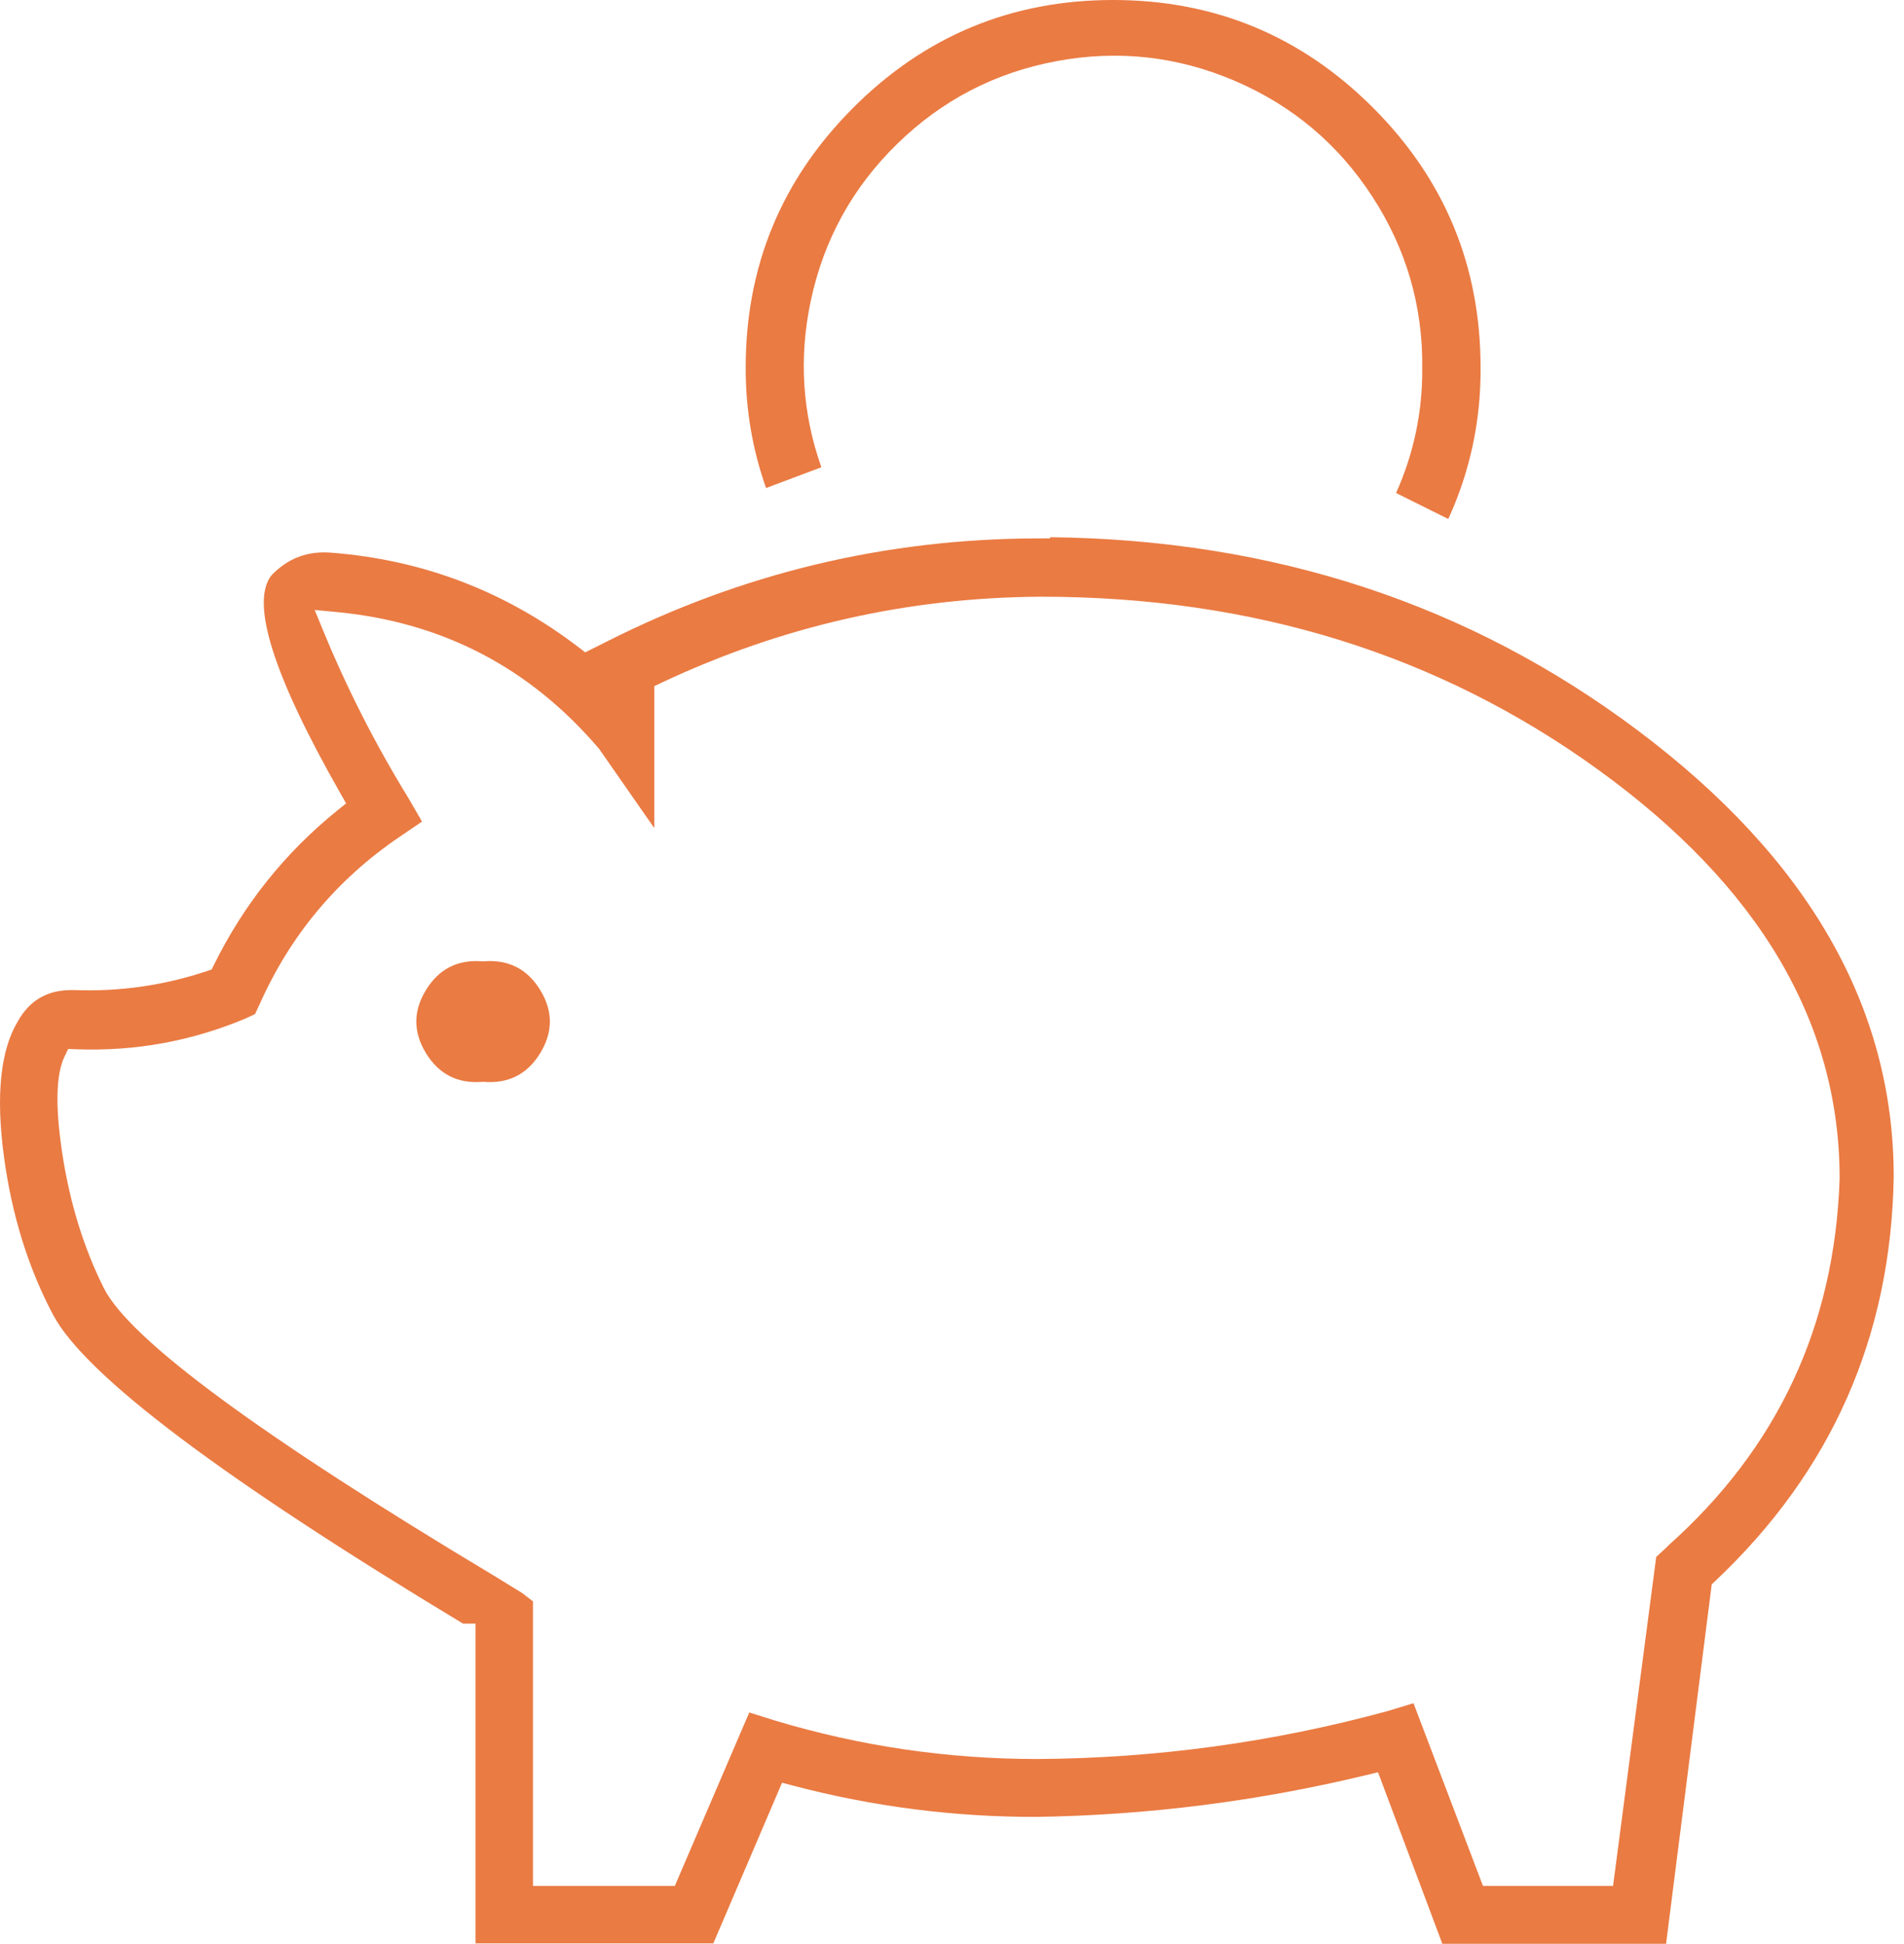 <?xml version="1.0" encoding="utf-8"?>
<svg width="145px" height="148px" viewBox="0 0 145 148" version="1.1" xmlns:xlink="http://www.w3.org/1999/xlink" xmlns="http://www.w3.org/2000/svg">
  <g id="geld">
    <path d="M62.552 35.577L58.34 37.159C57.295 34.2 56.778 31.141 56.789 27.982Q56.789 16.392 64.985 8.196Q73.181 -3.54052e-05 84.772 0C92.499 1.7643e-05 99.094 2.732 104.558 8.196Q112.754 16.392 112.754 27.989Q112.794 34.047 110.295 39.516L106.319 37.538C107.666 34.532 108.331 31.372 108.313 28.058Q108.392 20.92 104.493 14.941C101.895 10.955 98.407 8.026 94.032 6.154Q87.47 3.347 80.453 4.657Q73.436 5.966 68.329 10.952Q63.221 15.938 61.742 22.921C60.827 27.242 61.097 31.46 62.552 35.577ZM79.975 40.903L79.975 40.991L78.978 40.994C67.441 41.024 56.523 43.639 46.225 48.841L44.568 49.669L44.072 49.29Q35.739 42.912 25.279 42.086Q22.551 41.84 20.671 43.806Q18.244 46.924 25.937 60.431L26.358 61.169L25.697 61.703C21.706 64.929 18.575 68.843 16.304 73.444L16.119 73.819L15.722 73.951C12.477 75.029 9.146 75.507 5.729 75.386L5.392 75.386C3.594 75.391 2.253 76.177 1.368 77.744L1.362 77.755L1.355 77.766C0.026 79.986 -0.325 83.42 0.301 88.068C0.901 92.522 2.152 96.543 4.054 100.131Q7.753 107.04 35.264 123.623L36.212 123.623L36.212 147.968L54.324 147.968L59.557 135.737L60.391 135.957Q69.511 138.355 78.941 138.339C87.436 138.208 95.817 137.144 104.084 135.147L104.944 134.939L109.842 148L126.881 148L130.358 120.631L130.619 120.385Q143.912 107.862 144.216 89.602C144.216 76.696 137.721 65.368 124.731 55.619Q105.491 41.18 79.975 40.903ZM126.13 118.542L126.701 118.015L127.024 117.717L127.024 117.699C135.367 110.274 139.724 100.957 140.097 89.748L140.097 89.731L140.097 89.715Q140.098 71.913 121.727 58.618Q103.509 45.435 79.292 45.434C69.181 45.485 59.552 47.664 50.404 51.97L49.83 52.241L49.83 63.054L45.633 57.029L45.601 56.992C40.343 50.826 33.68 47.362 25.613 46.598L23.964 46.442L24.594 47.974C26.419 52.412 28.588 56.674 31.101 60.762L32.14 62.554L30.398 63.738Q23.278 68.589 19.784 76.44L19.422 77.209L18.672 77.562C14.568 79.276 10.293 80.053 5.847 79.892L5.191 79.868L4.908 80.461C4.262 81.816 4.205 84.257 4.737 87.783C5.307 91.559 6.366 94.994 7.914 98.089C9.903 102.011 19.837 109.325 37.715 120.032L39.764 121.293L40.588 121.927L40.588 143.592L51.392 143.592L57.06 130.388L58.979 130.99C65.5 132.952 72.167 133.932 78.981 133.931C88.027 133.879 96.915 132.665 105.644 130.289L105.658 130.285L107.645 129.683L112.936 143.592L122.843 143.592L126.13 118.542ZM32.438 75.382C33.417 73.781 34.843 73.052 36.714 73.194L36.79 73.2L36.865 73.194C38.737 73.052 40.162 73.781 41.141 75.382C42.12 76.983 42.12 78.584 41.141 80.185C40.162 81.787 38.737 82.516 36.865 82.374L36.79 82.368L36.714 82.374C34.843 82.516 33.417 81.787 32.438 80.185C31.459 78.584 31.459 76.983 32.438 75.382Z" id="Shape-Difference" fill="#EA7B43" fill-rule="evenodd" stroke="none" />
  </g>
</svg>